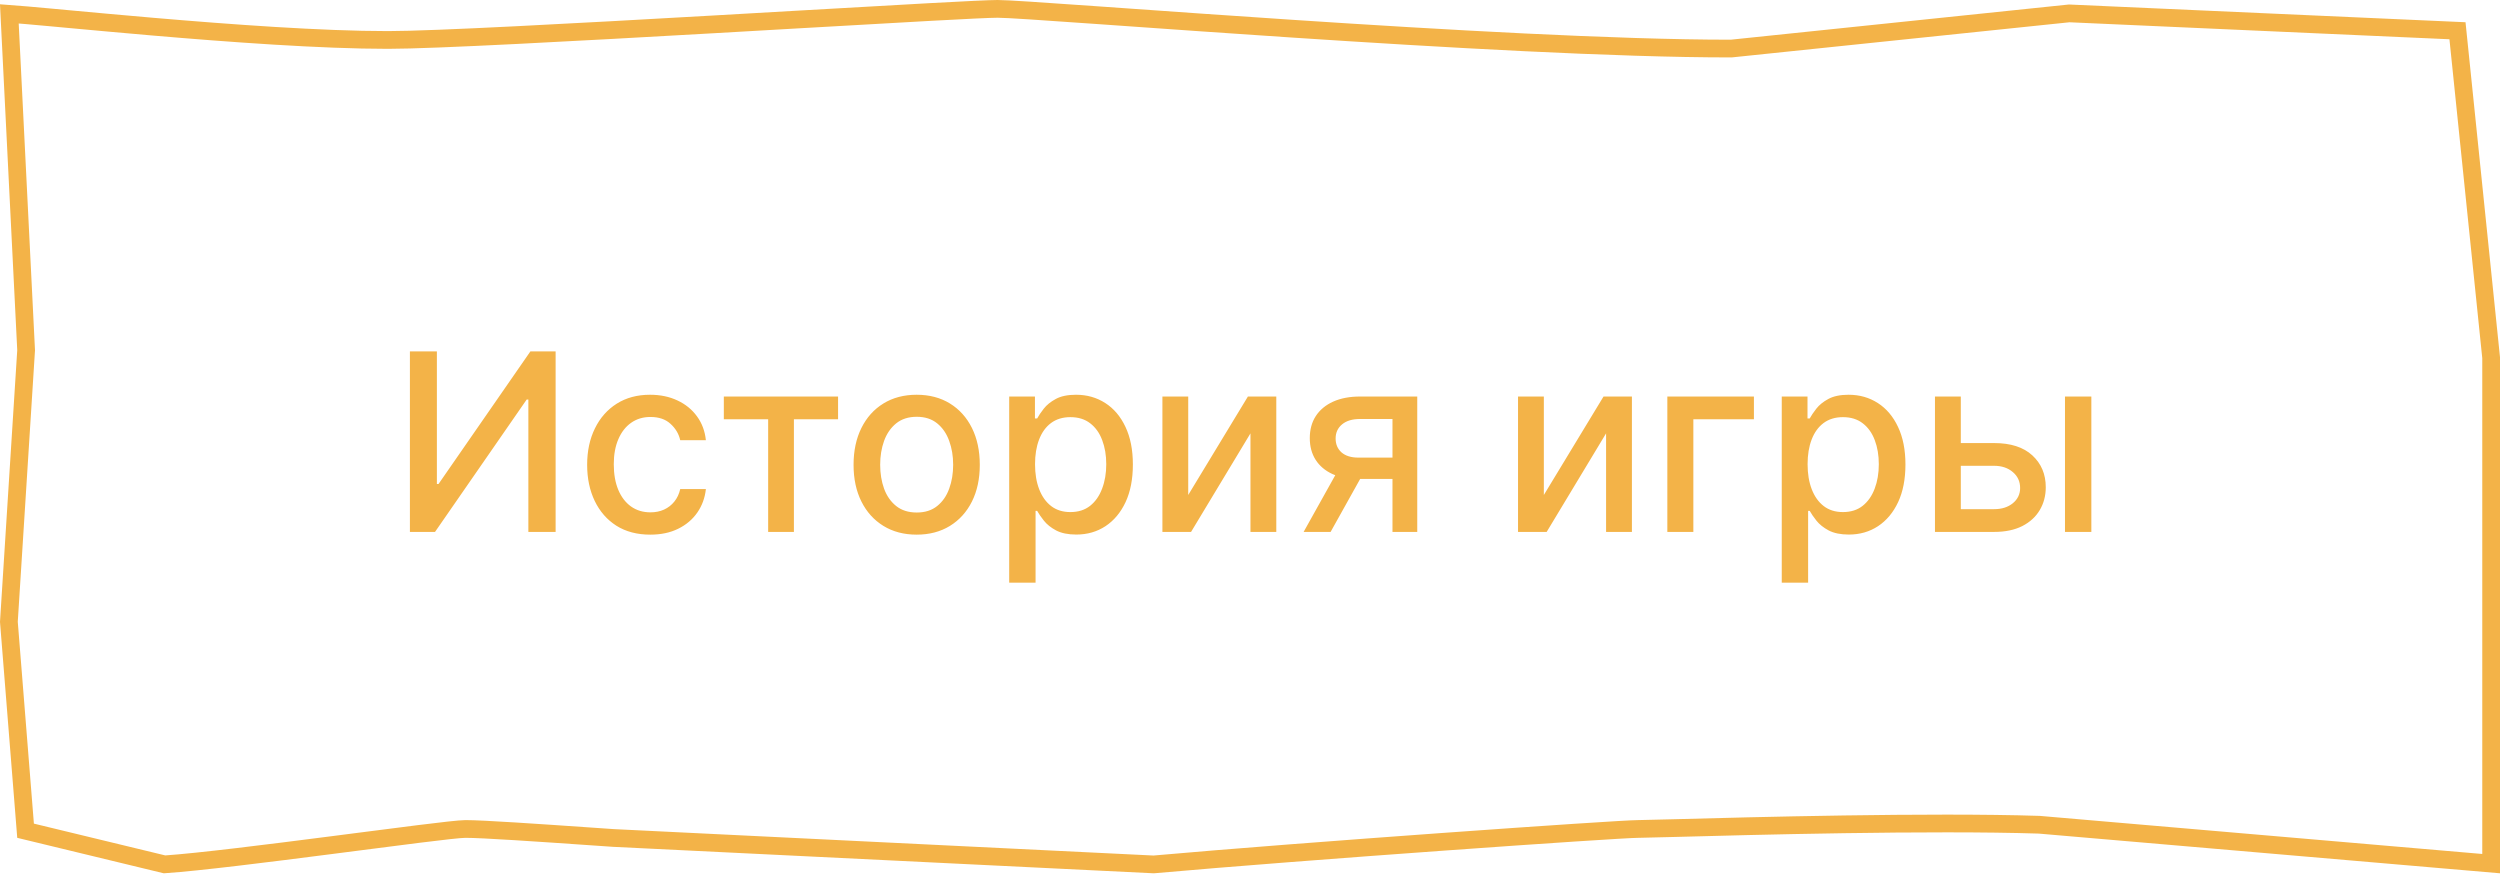<?xml version="1.0" encoding="UTF-8"?> <svg xmlns="http://www.w3.org/2000/svg" width="141" height="50" viewBox="0 0 141 50" fill="none"><path d="M1.471 19.785L1.473 19.757L1.472 19.729L0.527 0.781C1.04 0.818 1.851 0.89 2.896 0.986C3.196 1.013 3.513 1.043 3.846 1.074C5.215 1.2 6.851 1.351 8.609 1.502C12.977 1.877 18.127 2.254 21.879 2.254C24.46 2.254 32.534 1.814 40.208 1.376C41.845 1.283 43.463 1.189 45.007 1.1C50.727 0.771 55.425 0.5 56.264 0.5C56.784 0.5 58.807 0.638 61.794 0.849C62.281 0.883 62.793 0.919 63.327 0.957C66.051 1.15 69.354 1.384 72.89 1.618C81.345 2.178 91.156 2.739 97.615 2.739H97.641L97.667 2.736L116.704 0.755L138.602 1.734L140.5 20.175V42.537V48.709L115.033 46.517L115.019 46.516L115.006 46.515C108.847 46.316 98.695 46.589 94.371 46.706C93.299 46.734 92.586 46.754 92.379 46.754C91.269 46.754 73.433 48.007 65.067 48.753L34.606 47.262C34.605 47.262 34.603 47.262 34.602 47.262C34.22 47.236 33.837 47.209 33.458 47.183C30.26 46.962 27.244 46.754 26.255 46.754C25.944 46.754 24.941 46.87 23.617 47.035C22.651 47.156 21.486 47.306 20.235 47.468C19.74 47.532 19.232 47.598 18.716 47.664C15.118 48.128 11.21 48.619 9.281 48.75L1.442 46.853L0.501 35.071L1.471 19.785Z" stroke="#F3B348"></path><path d="M23.119 19.818H24.64V27.296H24.734L29.915 19.818H31.337V30H29.8V22.533H29.706L24.535 30H23.119V19.818ZM36.675 30.154C35.936 30.154 35.299 29.987 34.766 29.652C34.236 29.314 33.828 28.848 33.543 28.255C33.258 27.662 33.115 26.982 33.115 26.217C33.115 25.441 33.261 24.757 33.553 24.163C33.844 23.567 34.255 23.101 34.786 22.766C35.316 22.432 35.941 22.264 36.66 22.264C37.24 22.264 37.757 22.372 38.211 22.587C38.665 22.799 39.031 23.098 39.31 23.482C39.592 23.867 39.759 24.316 39.812 24.829H38.365C38.286 24.472 38.103 24.163 37.818 23.905C37.537 23.646 37.159 23.517 36.685 23.517C36.27 23.517 35.908 23.626 35.596 23.845C35.288 24.061 35.047 24.369 34.875 24.77C34.703 25.168 34.617 25.638 34.617 26.182C34.617 26.739 34.701 27.219 34.87 27.624C35.039 28.028 35.278 28.341 35.586 28.563C35.898 28.785 36.264 28.896 36.685 28.896C36.967 28.896 37.222 28.845 37.45 28.742C37.682 28.636 37.876 28.485 38.032 28.29C38.191 28.094 38.302 27.859 38.365 27.584H39.812C39.759 28.078 39.598 28.518 39.33 28.906C39.061 29.294 38.702 29.599 38.251 29.821C37.803 30.043 37.278 30.154 36.675 30.154ZM40.824 23.646V22.364H47.267V23.646H44.776V30H43.324V23.646H40.824ZM51.7 30.154C50.984 30.154 50.36 29.99 49.826 29.662C49.292 29.334 48.878 28.875 48.583 28.285C48.288 27.695 48.141 27.005 48.141 26.217C48.141 25.424 48.288 24.732 48.583 24.139C48.878 23.545 49.292 23.084 49.826 22.756C50.36 22.428 50.984 22.264 51.7 22.264C52.416 22.264 53.041 22.428 53.575 22.756C54.108 23.084 54.523 23.545 54.818 24.139C55.112 24.732 55.26 25.424 55.26 26.217C55.26 27.005 55.112 27.695 54.818 28.285C54.523 28.875 54.108 29.334 53.575 29.662C53.041 29.99 52.416 30.154 51.7 30.154ZM51.705 28.906C52.169 28.906 52.554 28.784 52.859 28.538C53.164 28.293 53.389 27.967 53.535 27.559C53.684 27.151 53.758 26.702 53.758 26.212C53.758 25.724 53.684 25.277 53.535 24.869C53.389 24.458 53.164 24.129 52.859 23.88C52.554 23.631 52.169 23.507 51.705 23.507C51.238 23.507 50.85 23.631 50.542 23.88C50.237 24.129 50.01 24.458 49.861 24.869C49.715 25.277 49.642 25.724 49.642 26.212C49.642 26.702 49.715 27.151 49.861 27.559C50.01 27.967 50.237 28.293 50.542 28.538C50.85 28.784 51.238 28.906 51.705 28.906ZM56.919 32.864V22.364H58.371V23.602H58.495C58.581 23.442 58.706 23.259 58.868 23.05C59.031 22.841 59.256 22.659 59.544 22.503C59.833 22.344 60.214 22.264 60.688 22.264C61.304 22.264 61.854 22.42 62.338 22.732C62.822 23.043 63.202 23.492 63.477 24.079C63.755 24.666 63.894 25.371 63.894 26.197C63.894 27.022 63.757 27.73 63.482 28.32C63.207 28.906 62.829 29.359 62.348 29.677C61.868 29.992 61.319 30.149 60.703 30.149C60.239 30.149 59.859 30.071 59.564 29.916C59.272 29.76 59.044 29.577 58.878 29.369C58.712 29.16 58.585 28.974 58.495 28.812H58.406V32.864H56.919ZM58.376 26.182C58.376 26.719 58.454 27.189 58.61 27.594C58.765 27.998 58.991 28.315 59.286 28.543C59.581 28.769 59.942 28.881 60.37 28.881C60.814 28.881 61.185 28.764 61.483 28.528C61.781 28.29 62.007 27.967 62.159 27.559C62.315 27.151 62.393 26.692 62.393 26.182C62.393 25.678 62.317 25.226 62.164 24.825C62.015 24.424 61.79 24.107 61.488 23.875C61.19 23.643 60.817 23.527 60.37 23.527C59.939 23.527 59.574 23.638 59.276 23.86C58.981 24.082 58.757 24.392 58.605 24.79C58.452 25.188 58.376 25.651 58.376 26.182ZM67.016 27.917L70.382 22.364H71.983V30H70.526V24.442L67.176 30H65.56V22.364H67.016V27.917ZM78.536 30V23.631H76.706C76.272 23.631 75.934 23.733 75.692 23.935C75.45 24.137 75.329 24.402 75.329 24.73C75.329 25.055 75.44 25.317 75.662 25.516C75.888 25.711 76.202 25.809 76.607 25.809H78.968V27.012H76.607C76.043 27.012 75.556 26.919 75.145 26.734C74.737 26.545 74.422 26.278 74.201 25.933C73.982 25.588 73.872 25.181 73.872 24.71C73.872 24.23 73.985 23.815 74.21 23.467C74.439 23.116 74.766 22.844 75.19 22.652C75.617 22.46 76.123 22.364 76.706 22.364H79.933V30H78.536ZM73.524 30L75.677 26.142H77.198L75.046 30H73.524ZM87.073 27.917L90.439 22.364H92.04V30H90.583V24.442L87.232 30H85.617V22.364H87.073V27.917ZM98.921 22.364V23.646H95.505V30H94.038V22.364H98.921ZM100.491 32.864V22.364H101.943V23.602H102.067C102.154 23.442 102.278 23.259 102.44 23.05C102.603 22.841 102.828 22.659 103.116 22.503C103.405 22.344 103.786 22.264 104.26 22.264C104.876 22.264 105.427 22.42 105.911 22.732C106.394 23.043 106.774 23.492 107.049 24.079C107.327 24.666 107.467 25.371 107.467 26.197C107.467 27.022 107.329 27.73 107.054 28.32C106.779 28.906 106.401 29.359 105.92 29.677C105.44 29.992 104.891 30.149 104.275 30.149C103.811 30.149 103.431 30.071 103.136 29.916C102.845 29.76 102.616 29.577 102.45 29.369C102.285 29.16 102.157 28.974 102.067 28.812H101.978V32.864H100.491ZM101.948 26.182C101.948 26.719 102.026 27.189 102.182 27.594C102.338 27.998 102.563 28.315 102.858 28.543C103.153 28.769 103.514 28.881 103.942 28.881C104.386 28.881 104.757 28.764 105.055 28.528C105.354 28.29 105.579 27.967 105.732 27.559C105.887 27.151 105.965 26.692 105.965 26.182C105.965 25.678 105.889 25.226 105.737 24.825C105.587 24.424 105.362 24.107 105.06 23.875C104.762 23.643 104.389 23.527 103.942 23.527C103.511 23.527 103.146 23.638 102.848 23.86C102.553 24.082 102.329 24.392 102.177 24.79C102.024 25.188 101.948 25.651 101.948 26.182ZM110.251 24.989H112.468C113.403 24.989 114.122 25.221 114.626 25.685C115.129 26.149 115.381 26.747 115.381 27.479C115.381 27.957 115.269 28.386 115.043 28.767C114.818 29.148 114.488 29.45 114.054 29.672C113.62 29.891 113.091 30 112.468 30H109.132V22.364H110.589V28.717H112.468C112.896 28.717 113.247 28.606 113.522 28.384C113.797 28.159 113.935 27.872 113.935 27.524C113.935 27.156 113.797 26.856 113.522 26.624C113.247 26.389 112.896 26.271 112.468 26.271H110.251V24.989ZM116.465 30V22.364H117.952V30H116.465Z" fill="#F3B348"></path></svg> 
